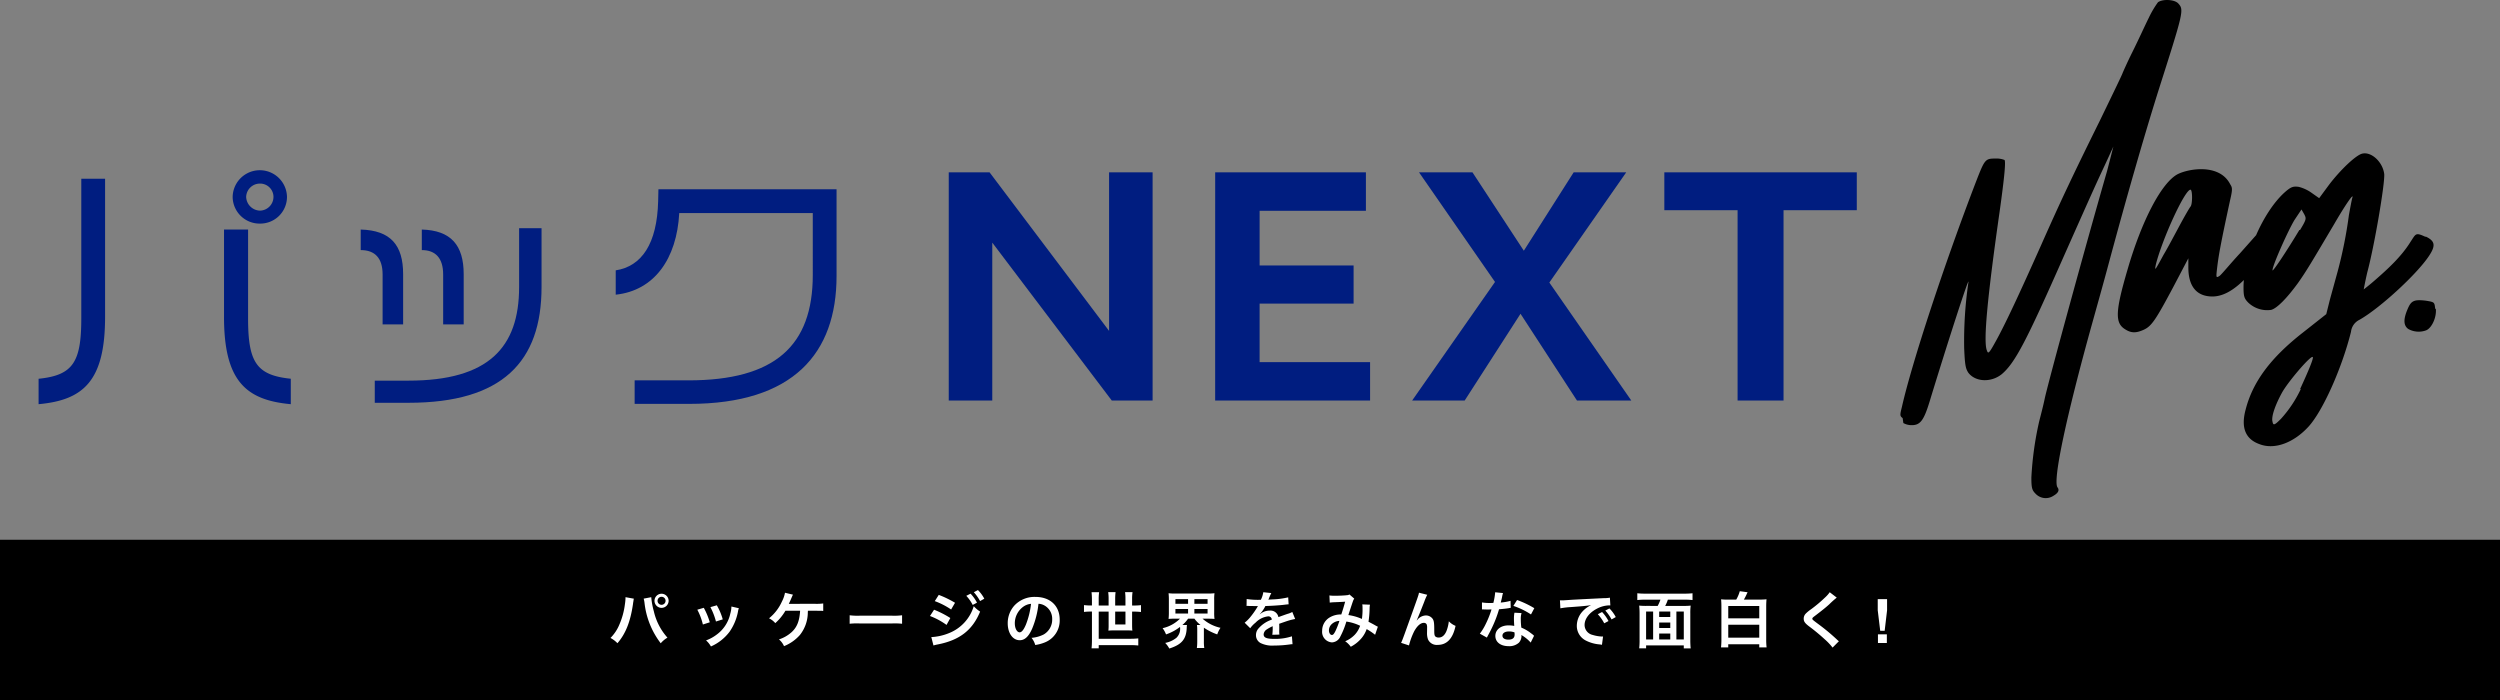 <svg viewBox="0 0 654 183.202" height="183.202" width="654" xmlns="http://www.w3.org/2000/svg">
  <rect x="0" y="0" width="654" height="183.202" fill="#808080" stroke="none"/>
  <g transform="translate(-373 -219.798)" data-name="グループ 3854" id="グループ_3854">
    <path transform="translate(880.907 351)" d="M-9.99-20.535a4.394,4.394,0,0,0,2.22.555c2.22,0,3.145-1.295,4.625-6.1C1.48-41.255,7.4-59.57,7.03-57.35A106.143,106.143,0,0,0,5.92-40.145c.185,4.44.37,5.365,1.11,6.475,1.85,2.4,5.92,2.59,8.7.37C19.24-36.26,22.2-41.995,32-64.195c8.88-19.98,8.51-19.055,10.915-24.235,1.11-2.4,2.035-4.44,2.035-4.44s-.74,2.96-1.665,6.475C37.74-67.155,28.12-32,27.01-27.01c-.37,1.85-1.11,4.625-1.48,6.105A85.255,85.255,0,0,0,23.5-6.29c0,2.775.185,3.33,1.11,4.255a3.638,3.638,0,0,0,4.625.555q1.943-1.11,1.11-2.22c-1.3-1.665,2.22-18.315,9.065-42.92.925-3.33,2.96-10.545,4.44-16.095,4.44-16.465,8.88-32.005,12.765-44.4,6.66-20.9,6.845-21.46,5.365-23.125-.925-1.11-4.07-1.295-5.365-.37a25.486,25.486,0,0,0-2.4,4.07c-.925,1.85-2.775,5.92-4.255,8.88s-2.59,5.55-2.59,5.55c0,.185-2.775,5.92-6.1,12.765C34.41-85.47,31.08-78.44,26.085-67.155c-6.1,13.69-9.435,20.72-11.655,24.79-2.035,3.7-2.22,3.885-2.59,2.775-.925-2.4.185-14.06,3.33-36.075,1.3-9.25,1.665-13.32,1.3-13.69a5.716,5.716,0,0,0-2.405-.37c-2.59,0-2.775.185-4.995,5.92C.74-62.16-7.77-36.26-10.36-24.79c-.555,2.22-.555,2.405.185,2.96ZM86.58-69c0-.37-1.11-.925-2.22-.925H82.51l-4.44,4.995c-2.59,2.775-4.81,5.55-5.365,5.92-.925.555-.925.555-.555-2.59.37-2.96.925-6.1,3.33-17.2.74-3.145.555-3.33,0-4.255-2.775-5.365-10.73-4.07-13.69-2.59-4.255,2.22-9.435,12.21-13.135,24.975-3.145,10.73-3.33,13.875-.74,15.54,1.665,1.11,2.96,1.11,4.995.185s3.145-2.59,7.77-11.285l3.885-7.4v2.405c0,5,2.22,7.585,6.29,7.585,3.515,0,7.215-2.59,11.47-7.955C85.47-65.675,87.135-68.45,86.58-69Zm-21.46-8.14c-.185.185-1.48,2.4-2.775,4.81s-3.145,5.92-4.255,7.77c-2.22,4.07-2.405,4.44-2.035,2.59,1.665-6.66,7.585-19.61,9.065-19.61C65.675-81.585,65.675-77.7,65.12-77.145Zm61.605,7.955c-2.775-1.295-2.59-.925-4.07,1.295-2.4,3.885-6.1,7.215-9.065,9.805-1.665,1.48-3.145,2.59-3.145,2.59s.37-2.035.925-4.44c1.85-6.845,4.625-23.125,4.44-25.715-.37-3.145-3.33-5.92-5.735-5.365-1.665.37-5.735,4.255-8.695,8.14l-2.59,3.515L96.94-80.66a10.127,10.127,0,0,0-3.515-1.665c-1.48-.185-2.035,0-3.7,1.48C83.99-75.665,79-64.01,79-56.055c0,2.405.185,2.96,1.295,4.07a7.183,7.183,0,0,0,5.92,1.85c1.48-.37,4.07-2.96,7.03-7.03,2.22-3.145,3.515-5.365,9.435-15.355,2.775-4.81,5.18-8.325,4.81-7.03-.185.555-.555,2.59-.925,4.625a114.851,114.851,0,0,1-2.96,14.8c-.555,2.035-1.48,5.365-2.035,7.4l-.925,3.7-6.1,4.81C86.025-37.555,81.4-31.265,79.55-24.05c-1.295,4.81,0,7.77,3.7,9.065,3.885,1.48,8.88-.37,12.765-4.625,3.7-4.07,8.695-15.17,11.1-24.79a3.954,3.954,0,0,1,2.22-3.145c5.55-3.145,15.725-12.58,18.5-17.205,1.48-2.4,1.11-3.515-1.295-4.625ZM93.61-71.04c-3.33,5.55-7.03,11.1-7.03,10.545,0-1.295,4.07-10.36,5.735-13.135l1.85-2.775.74,1.295c.555,1.11.555,1.3-1.11,4.07Zm.37,41.625a31.646,31.646,0,0,1-5.18,7.77c-1.665,1.665-2.035,1.85-2.22.74-.37-1.3.74-4.44,2.59-7.77,1.85-3.145,7.77-9.99,7.955-9.065.185.37-1.11,3.515-3.33,8.325Zm35.15-21.09c-.185-1.665-.185-1.665-2.405-2.035-3.145-.37-3.885,0-4.81,2.22-1.11,2.59-1.11,4.255.185,5.18a5.6,5.6,0,0,0,4.625.37c1.48-.555,2.775-3.33,2.59-5.55Z" data-name="パス 1947" id="パス_1947"></path>
    <g transform="translate(383.094 264.289)" data-name="グループ 21" id="グループ_21">
      <path fill="#001d80" transform="translate(-880.145 -244.057)" d="M880.145,305.3v-6.648c9.049-.92,11.172-4.386,11.172-15.843V246.321h6.224v36.133C897.54,299.143,891.954,304.233,880.145,305.3Zm48.509-22.841V259.612h6.295V282.8c0,11.456,2.119,14.923,11.172,15.843V305.3C934.308,304.233,928.653,299.143,928.653,282.454Zm9.4-24.4a7.048,7.048,0,0,1-7.141-7,7.108,7.108,0,0,1,14.213,0A6.988,6.988,0,0,1,938.056,258.057Zm0-10.465a3.594,3.594,0,0,0-3.606,3.464,3.718,3.718,0,0,0,3.606,3.609,3.61,3.61,0,0,0,3.538-3.609A3.488,3.488,0,0,0,938.056,247.592Z" data-name="パス 17" id="パス_17"></path>
      <path fill="#001d80" transform="translate(-829.845 -234.622)" d="M919.84,275v-13.08c0-4.247-1.98-6.366-5.729-6.366v-5.375c7.85.214,11.1,4.1,11.1,11.667V275Zm6.788,20.506H917.79v-5.8h8.839c20.933,0,28.92-8.7,28.92-24.468V249.824h5.871V265.24C961.419,284.757,951.165,295.5,926.628,295.5ZM935.68,275v-13.08c0-4.247-1.979-6.366-5.586-6.366v-5.375c7.634.214,10.958,4.1,10.958,11.667V275Z" data-name="パス 18" id="パス_18"></path>
      <path fill="#001d80" transform="translate(-791.441 -240.942)" d="M961.654,302.107H947.37v-6.153h14.074c22.628,0,32.526-9.049,32.526-27.576V252.185h-34.93c-.641,12.02-6.577,20.295-16.62,21.355v-6.363c6.788-1.062,10.819-6.93,11.1-18.1l.071-3.113h46.6v22.7C1000.191,288.884,988.877,302.107,961.654,302.107Z" data-name="パス 19" id="パス_19"></path>
      <path fill="#001d80" transform="translate(-738.452 -243.686)" d="M976.549,244.284h10.684l31.258,41.471V244.284h11.388v59.694H1019.2l-31.264-41.315v41.315H976.549Z" data-name="パス 20" id="パス_20"></path>
      <path fill="#001d80" transform="translate(-696.193 -243.686)" d="M1003.99,244.284h39.431v10.054h-27.806v14.3H1040.2v9.975h-24.587v15.315h28.9v10.054h-40.53Z" data-name="パス 21" id="パス_21"></path>
      <path fill="#001d80" transform="translate(-664.214 -243.686)" d="M1045.214,272.954l-19.873-28.67h13.979l13.433,20.5,13.035-20.5h13.748l-20.108,28.825,21.442,30.868h-14.213l-14.768-22.7-14.61,22.7h-13.744Z" data-name="パス 22" id="パス_22"></path>
      <path fill="#001d80" transform="translate(-623.267 -243.686)" d="M1067.728,254.182h-19.164v-9.9h50.346v9.9h-19.162v49.8h-12.021Z" data-name="パス 23" id="パス_23"></path>
    </g>
    <rect transform="translate(373 361)" height="42" width="654" data-name="長方形 421" id="長方形_421"></rect>
    <path fill="#fff" transform="translate(700 388)" d="M-163.368-11.984v.224a11.741,11.741,0,0,1-.144,1.552,19.458,19.458,0,0,1-1.5,5.488A10.782,10.782,0,0,1-167.3-1.312,6.922,6.922,0,0,1-165.48.064c2.144-2.464,3.392-5.616,4.064-10.208l.048-.384.08-.464.032-.272a1.845,1.845,0,0,1,.08-.32Zm4.752.384a6.722,6.722,0,0,1,.224,1.152A21.2,21.2,0,0,0-154.152.08a6.586,6.586,0,0,1,1.76-1.472A15.5,15.5,0,0,1-155.96-8.3a19.821,19.821,0,0,1-.672-3.68Zm4.672-1.28a1.851,1.851,0,0,0-1.84,1.84,1.854,1.854,0,0,0,1.84,1.856,1.857,1.857,0,0,0,1.856-1.856A1.854,1.854,0,0,0-153.944-12.88Zm0,.8a1.041,1.041,0,0,1,1.056,1.04,1.055,1.055,0,0,1-1.056,1.056,1.052,1.052,0,0,1-1.04-1.056A1.038,1.038,0,0,1-153.944-12.08Zm9.36,3.376a16.007,16.007,0,0,1,1.456,3.872l1.808-.576A18.456,18.456,0,0,0-142.888-9.2Zm3.424-.672a17.593,17.593,0,0,1,1.456,3.76l1.776-.56a15.719,15.719,0,0,0-1.552-3.68Zm5.5-.16a7.1,7.1,0,0,1-.288,1.84,9.2,9.2,0,0,1-3.632,5.552A10.379,10.379,0,0,1-142.3-.672a5.812,5.812,0,0,1,1.28,1.584,12.281,12.281,0,0,0,4.88-3.856,13.658,13.658,0,0,0,2.208-5.328,3.367,3.367,0,0,1,.224-.816Zm21.984,1.1c.5.016.848.016,1.056.016a5.728,5.728,0,0,1,.976.048v-1.968a12.823,12.823,0,0,1-2.016.1c-6.528,0-6.528,0-6.992.016.192-.4.352-.752.48-1.04.48-1.12.48-1.12.608-1.376l-2.08-.5a8.182,8.182,0,0,1-.8,2.288,11.88,11.88,0,0,1-3.376,4.4,4.99,4.99,0,0,1,1.632,1.264,13.2,13.2,0,0,0,2.656-3.248h3.84c-.16,2.72-.832,4.368-2.288,5.664a9.029,9.029,0,0,1-3.248,1.84A4.754,4.754,0,0,1-121.9.832a11.005,11.005,0,0,0,4.16-2.928,9.556,9.556,0,0,0,2.064-5.92c.016-.256.016-.256.032-.416Zm8.944,3.408a17.565,17.565,0,0,1,2.608-.08h8.5a17.565,17.565,0,0,1,2.608.08V-7.248a15.713,15.713,0,0,1-2.592.112h-8.528a15.713,15.713,0,0,1-2.592-.112Zm22.272-5.92a19.371,19.371,0,0,1,4.272,2.192l1.024-1.76a26.348,26.348,0,0,0-4.256-2.064ZM-83.72-7.056A18.571,18.571,0,0,1-79.384-4.72l.992-1.808A25.253,25.253,0,0,0-82.648-8.7Zm9.5-5.28a10.8,10.8,0,0,1,1.68,2.384l1.12-.592A10.369,10.369,0,0,0-73.1-12.9ZM-82.808.656a9.447,9.447,0,0,1,1.12-.272c5.728-1.12,9.1-3.744,11.088-8.592a7.779,7.779,0,0,1-1.664-1.424,11,11,0,0,1-6.48,7.056,14.214,14.214,0,0,1-4.624,1.04Zm13.3-12.24a9.253,9.253,0,0,0-1.664-2.256l-1.072.56a11.789,11.789,0,0,1,1.632,2.32Zm14.176,1.328a3.5,3.5,0,0,1,1.616.48,3.964,3.964,0,0,1,1.968,3.552,4.48,4.48,0,0,1-2.224,4,8.5,8.5,0,0,1-3.184.88A5.1,5.1,0,0,1-56.184.528a10.46,10.46,0,0,0,2.512-.672,6.164,6.164,0,0,0,3.888-5.968c0-3.6-2.5-5.936-6.336-5.936a7.182,7.182,0,0,0-5.5,2.24,6.873,6.873,0,0,0-1.76,4.656c0,2.576,1.312,4.432,3.136,4.432,1.312,0,2.336-.944,3.248-3.008A23.147,23.147,0,0,0-55.336-10.256Zm-1.952.016a21.087,21.087,0,0,1-1.328,5.408c-.576,1.376-1.12,2.048-1.648,2.048-.7,0-1.264-1.04-1.264-2.352a5.357,5.357,0,0,1,2.176-4.32A4.073,4.073,0,0,1-57.288-10.24Zm15.936.432h-.32a13.676,13.676,0,0,1-1.76-.1v1.792a13.5,13.5,0,0,1,1.76-.1h.32V-.864c0,.928-.032,1.6-.1,2.272h1.872V.56h8.336a19.365,19.365,0,0,1,2.016.1V-1.2a18.3,18.3,0,0,1-2.016.1h-8.336v-7.1h2.592v3.6a10.738,10.738,0,0,1-.064,1.36c.5-.032.848-.048,1.392-.048h3.536c.544,0,.912.016,1.344.048-.048-.48-.064-.96-.064-1.44v-3.52h.56a13.676,13.676,0,0,1,1.76.1V-9.9a13.332,13.332,0,0,1-1.76.1h-.56v-1.776a11.328,11.328,0,0,1,.112-1.728H-32.68a13.227,13.227,0,0,1,.1,1.712v1.792h-2.688v-1.776a14.607,14.607,0,0,1,.1-1.728H-37.1a11.691,11.691,0,0,1,.112,1.744v1.76h-2.592v-1.568a12.485,12.485,0,0,1,.112-1.92h-1.984a18.134,18.134,0,0,1,.1,1.92Zm8.768,1.6v3.36h-2.688v-3.36Zm14.256,1.856a9.239,9.239,0,0,1-4.544,2.48,6.5,6.5,0,0,1,.9,1.632A12.564,12.564,0,0,0-18.3-4.208c0,.1.016.176.016.208a3.275,3.275,0,0,1-.976,2.656A6.67,6.67,0,0,1-22.184-.016a6.733,6.733,0,0,1,1.072,1.472c3.248-1.04,4.448-2.448,4.56-5.424a5.385,5.385,0,0,1,.064-.736h-1.2A8.2,8.2,0,0,0-16.2-6.352h1.664A9.061,9.061,0,0,0-12.952-4.7h-.928A8.325,8.325,0,0,1-13.8-3.44V-.464a13.261,13.261,0,0,1-.1,1.776h1.936a11.531,11.531,0,0,1-.1-1.76V-4A15.047,15.047,0,0,0-8.568-2.24,7.246,7.246,0,0,1-7.72-3.968a10.357,10.357,0,0,1-4.688-2.384H-11c.7,0,1.2.016,1.712.064a11.312,11.312,0,0,1-.08-1.664V-11.3a11.916,11.916,0,0,1,.08-1.712,13.168,13.168,0,0,1-1.728.08h-8.576a12.616,12.616,0,0,1-1.712-.08,15.712,15.712,0,0,1,.08,1.712v3.344a15.169,15.169,0,0,1-.08,1.664,16.728,16.728,0,0,1,1.68-.064Zm-1.184-5.12H-16.2v1.216h-3.312Zm0,2.576H-16.2v1.2h-3.312Zm4.96-2.576H-11.1v1.216h-3.456Zm0,2.576H-11.1v1.2h-3.456ZM-.9-9.68A1.768,1.768,0,0,1-.648-9.7C-.5-9.7-.5-9.7-.2-9.68c.352,0,1.76.032,2.016.032,0,0,.208-.016.272-.016a.783.783,0,0,0-.128.208A21.192,21.192,0,0,1,.04-6.72,9.8,9.8,0,0,1-1.4-5.3L.056-3.856A7.194,7.194,0,0,1,1.448-5.312,5.409,5.409,0,0,1,4.728-6.96.878.878,0,0,1,5.7-6.1,7.827,7.827,0,0,0,2.264-3.84a2.55,2.55,0,0,0-.7,1.776A2.32,2.32,0,0,0,2.728,0,6.872,6.872,0,0,0,6.3.672a29.02,29.02,0,0,0,4.1-.288A4.714,4.714,0,0,1,11.128.32l-.16-2.064a13.9,13.9,0,0,1-4.7.672c-1.936,0-2.7-.336-2.7-1.168a1.684,1.684,0,0,1,.832-1.312,9.724,9.724,0,0,1,1.536-.832V-4a12.667,12.667,0,0,1-.1,1.856l1.856-.048A6.569,6.569,0,0,1,7.64-3.04c0-.112,0-.256.016-.528v-.64c0-.224,0-.224-.016-.64v-.176q2.064-.72,2.4-.816a14.123,14.123,0,0,1,1.776-.432l-.752-1.84a5,5,0,0,1-1.184.48q-.6.192-2.448.864a2.105,2.105,0,0,0-2.288-1.7,3.868,3.868,0,0,0-2.256.72c-.208.16-.208.16-.32.24l-.016-.032A8.28,8.28,0,0,0,4.024-9.664c1.616-.048,3.648-.176,4.816-.32.816-.1.816-.1,1.264-.128l-.112-1.824a21.615,21.615,0,0,1-4.192.544c-.88.048-.88.048-1.008.064.032-.064.064-.112.144-.288a12.224,12.224,0,0,1,.64-1.44l-2.1-.224A6.337,6.337,0,0,1,2.84-11.3,19.335,19.335,0,0,1-.872-11.5Zm21.76-.88a12.442,12.442,0,0,1,1.264-.1c1.568-.064,1.952-.08,2.768-.144-.4,1.472-.592,2.08-1.008,3.344a5.7,5.7,0,0,0-3.024.768,4.026,4.026,0,0,0-1.984,3.5,2.754,2.754,0,0,0,2.56,3.04,2.528,2.528,0,0,0,2.192-1.52A21.316,21.316,0,0,0,25.208-5.6a12.218,12.218,0,0,1,3.6,1.1,6.513,6.513,0,0,1-1.424,2.368A7.523,7.523,0,0,1,24.9-.448,5.816,5.816,0,0,1,26.36.992,9.271,9.271,0,0,0,28.776-.816,7.556,7.556,0,0,0,30.52-3.632a16.338,16.338,0,0,1,2.208,1.488l.72-2.112a5.649,5.649,0,0,1-.736-.384c-.5-.288-1.2-.656-1.712-.912a26.656,26.656,0,0,0,.288-3.392,5.187,5.187,0,0,1,.1-1.072l-2.016-.08a4.8,4.8,0,0,1,.064.848,17.379,17.379,0,0,1-.16,2.96A13.039,13.039,0,0,0,25.736-7.3c.144-.5,1.12-3.44,1.2-3.632a2.388,2.388,0,0,1,.336-.672l-1.264-1.088a1.213,1.213,0,0,1-.64.192c-.592.08-2.016.144-2.976.144a9.488,9.488,0,0,1-1.616-.08Zm2.528,4.784A20.87,20.87,0,0,1,22.344-3.1c-.368.72-.608,1.008-.912,1.008-.432,0-.784-.528-.784-1.184a2.249,2.249,0,0,1,.608-1.536A3.165,3.165,0,0,1,23.384-5.776Zm20.224-.16c.352-.752,1.056-2.5,1.968-4.832a15.416,15.416,0,0,1,.784-1.84l-2.16-.544c-.112.656-.112.656-3.792,10.88C39.9-.88,39.752-.5,39.528-.032L41.592.64a18.353,18.353,0,0,1,1.344-3.664c.784-1.44,1.68-2.24,2.544-2.24a.792.792,0,0,1,.72.368,2.184,2.184,0,0,1,.128.944c0,.16,0,.544-.016,1.12v.16A4.637,4.637,0,0,0,46.584-.9,2.5,2.5,0,0,0,49.1.5c2.416,0,3.984-1.664,4.672-4.976a5,5,0,0,1-1.76-1.2A10.027,10.027,0,0,1,51.4-3.136c-.464,1.12-1.152,1.712-2,1.712a1.344,1.344,0,0,1-.848-.224c-.288-.24-.352-.56-.352-1.712,0-1.84-.08-2.416-.4-2.928A2.166,2.166,0,0,0,46.008-7.2a2.993,2.993,0,0,0-2.064.944l-.3.352Zm20.528-7.328a16.346,16.346,0,0,1-.48,2.784c-.352.016-.624.016-.816.016a11.109,11.109,0,0,1-2.16-.144v1.824l.848.016c.336.016.432.016.64.016.192,0,.288,0,1.008-.016a24.615,24.615,0,0,1-1.5,3.776,14.564,14.564,0,0,1-1.552,2.56l1.84,1.024c.1-.192.1-.192.3-.576.608-1.12.752-1.408,1.12-2.192a30.712,30.712,0,0,0,1.76-4.64c.992-.08,1.968-.192,2.544-.288a3.12,3.12,0,0,1,.512-.08l-.048-1.84a13.723,13.723,0,0,1-2.56.448c.176-.7.256-1.024.336-1.408a8.01,8.01,0,0,1,.256-1.072ZM74.376-9.1a25.257,25.257,0,0,0-4.512-2.144L68.9-9.7a19.582,19.582,0,0,1,4.608,2.24Zm-.064,7.216a2.865,2.865,0,0,1-.24-.224,5.9,5.9,0,0,0-.56-.432,10,10,0,0,0-2.528-1.472,16.988,16.988,0,0,1-.144-2.192,5.333,5.333,0,0,1,.192-1.616l-1.856-.1A8.487,8.487,0,0,0,69.048-6.3c0,.48.032,1.1.08,1.84a7.947,7.947,0,0,0-1.488-.144c-2.032,0-3.456,1.136-3.456,2.752,0,1.632,1.376,2.688,3.488,2.688a3.694,3.694,0,0,0,2.656-.9,2.557,2.557,0,0,0,.688-1.7c0-.064-.016-.176-.032-.32A9.677,9.677,0,0,1,73.432-.1Zm-5.12-.88s.032.384.032.544c0,.9-.528,1.344-1.616,1.344-.992,0-1.568-.384-1.568-1.04,0-.672.672-1.1,1.712-1.1A4.033,4.033,0,0,1,69.192-2.768Zm12-6.3a20.081,20.081,0,0,1,2.656-.32c3.1-.224,4.1-.32,5.392-.512a7.075,7.075,0,0,0-2.224,1.616,5.571,5.571,0,0,0-1.52,3.76A4.281,4.281,0,0,0,87.784-.672,9.626,9.626,0,0,0,91.528.384c.3.048.336.048.544.1L92.36-1.7c-.16.016-.3.016-.32.016A9.71,9.71,0,0,1,89.656-2.1,2.687,2.687,0,0,1,87.528-4.7c0-1.616,1.2-3.216,3.232-4.272a7.156,7.156,0,0,1,3.168-.864,2.477,2.477,0,0,1,.336.016l-.112-2.032a8.62,8.62,0,0,1-1.648.128c-4.272.208-7.008.352-8.176.416-2.352.16-2.352.16-2.64.16-.08,0-.256,0-.608-.016Zm9.792,1.536a10.8,10.8,0,0,1,1.68,2.384l1.12-.592A10.369,10.369,0,0,0,92.1-8.1Zm4.7.752A9.253,9.253,0,0,0,94.024-9.04l-1.072.56a11.789,11.789,0,0,1,1.632,2.32ZM103.7-9.7a15.133,15.133,0,0,1-1.888-.08,20.009,20.009,0,0,1,.1,2.048v6.96a16.782,16.782,0,0,1-.1,2.176h1.808V.64h9.856v.784h1.808a20.245,20.245,0,0,1-.1-2.176v-6.96a14.835,14.835,0,0,1,.1-2.064,15.29,15.29,0,0,1-1.888.08h-4.784a9.3,9.3,0,0,0,.7-1.632h4.5a17.28,17.28,0,0,1,1.952.1v-1.776a17.894,17.894,0,0,1-1.952.1H103.272a17.28,17.28,0,0,1-1.952-.1v1.776a17.184,17.184,0,0,1,1.968-.1h4.08a9.629,9.629,0,0,1-.72,1.632Zm3.344,8.784V-2.464h2.9V-.912Zm-1.584,0h-1.84v-7.3h1.84Zm1.584-7.3h2.9v1.424h-2.9Zm4.5,0h1.936v7.3h-1.936Zm-1.6,4.3h-2.9v-1.44h2.9ZM125-11.344a14.163,14.163,0,0,1-1.76-.08c.048.528.08,1.152.08,1.968v8.48a18.49,18.49,0,0,1-.1,2.128h1.888V.336h8.112v.816h1.92a17.5,17.5,0,0,1-.1-2.1v-8.5c0-.832.032-1.408.08-1.984a15.564,15.564,0,0,1-1.84.08h-4.08a13.746,13.746,0,0,0,.72-1.392.658.658,0,0,0,.048-.128c.048-.08.064-.128.08-.144.08-.176.08-.176.112-.256l-2.032-.272a9.288,9.288,0,0,1-.928,2.192Zm.112,1.68h8.112v3.216h-8.112Zm0,4.9h8.112v3.376h-8.112Zm26.544-8.512a7.932,7.932,0,0,1-1.168,1.328,35.861,35.861,0,0,1-3.7,3.12,9.813,9.813,0,0,0-1.408,1.152,1.869,1.869,0,0,0-.528,1.3c0,.736.288,1.168,1.344,1.984a50.743,50.743,0,0,1,4.128,3.408,15.455,15.455,0,0,1,2.08,2.192l1.648-1.664a3.989,3.989,0,0,1-.464-.4,53.781,53.781,0,0,0-5.04-4.176c-1.408-1.056-1.44-1.088-1.44-1.328,0-.176.112-.3.608-.672,1.872-1.424,2.992-2.32,3.808-3.072a24.411,24.411,0,0,1,1.968-1.76Zm12.558,1.8h2.445v2.922l-.633,5.375h-1.164l-.648-5.375Zm.055,9.219H166.6V0h-2.328Z" id="Blog"></path>
  </g>
</svg>
